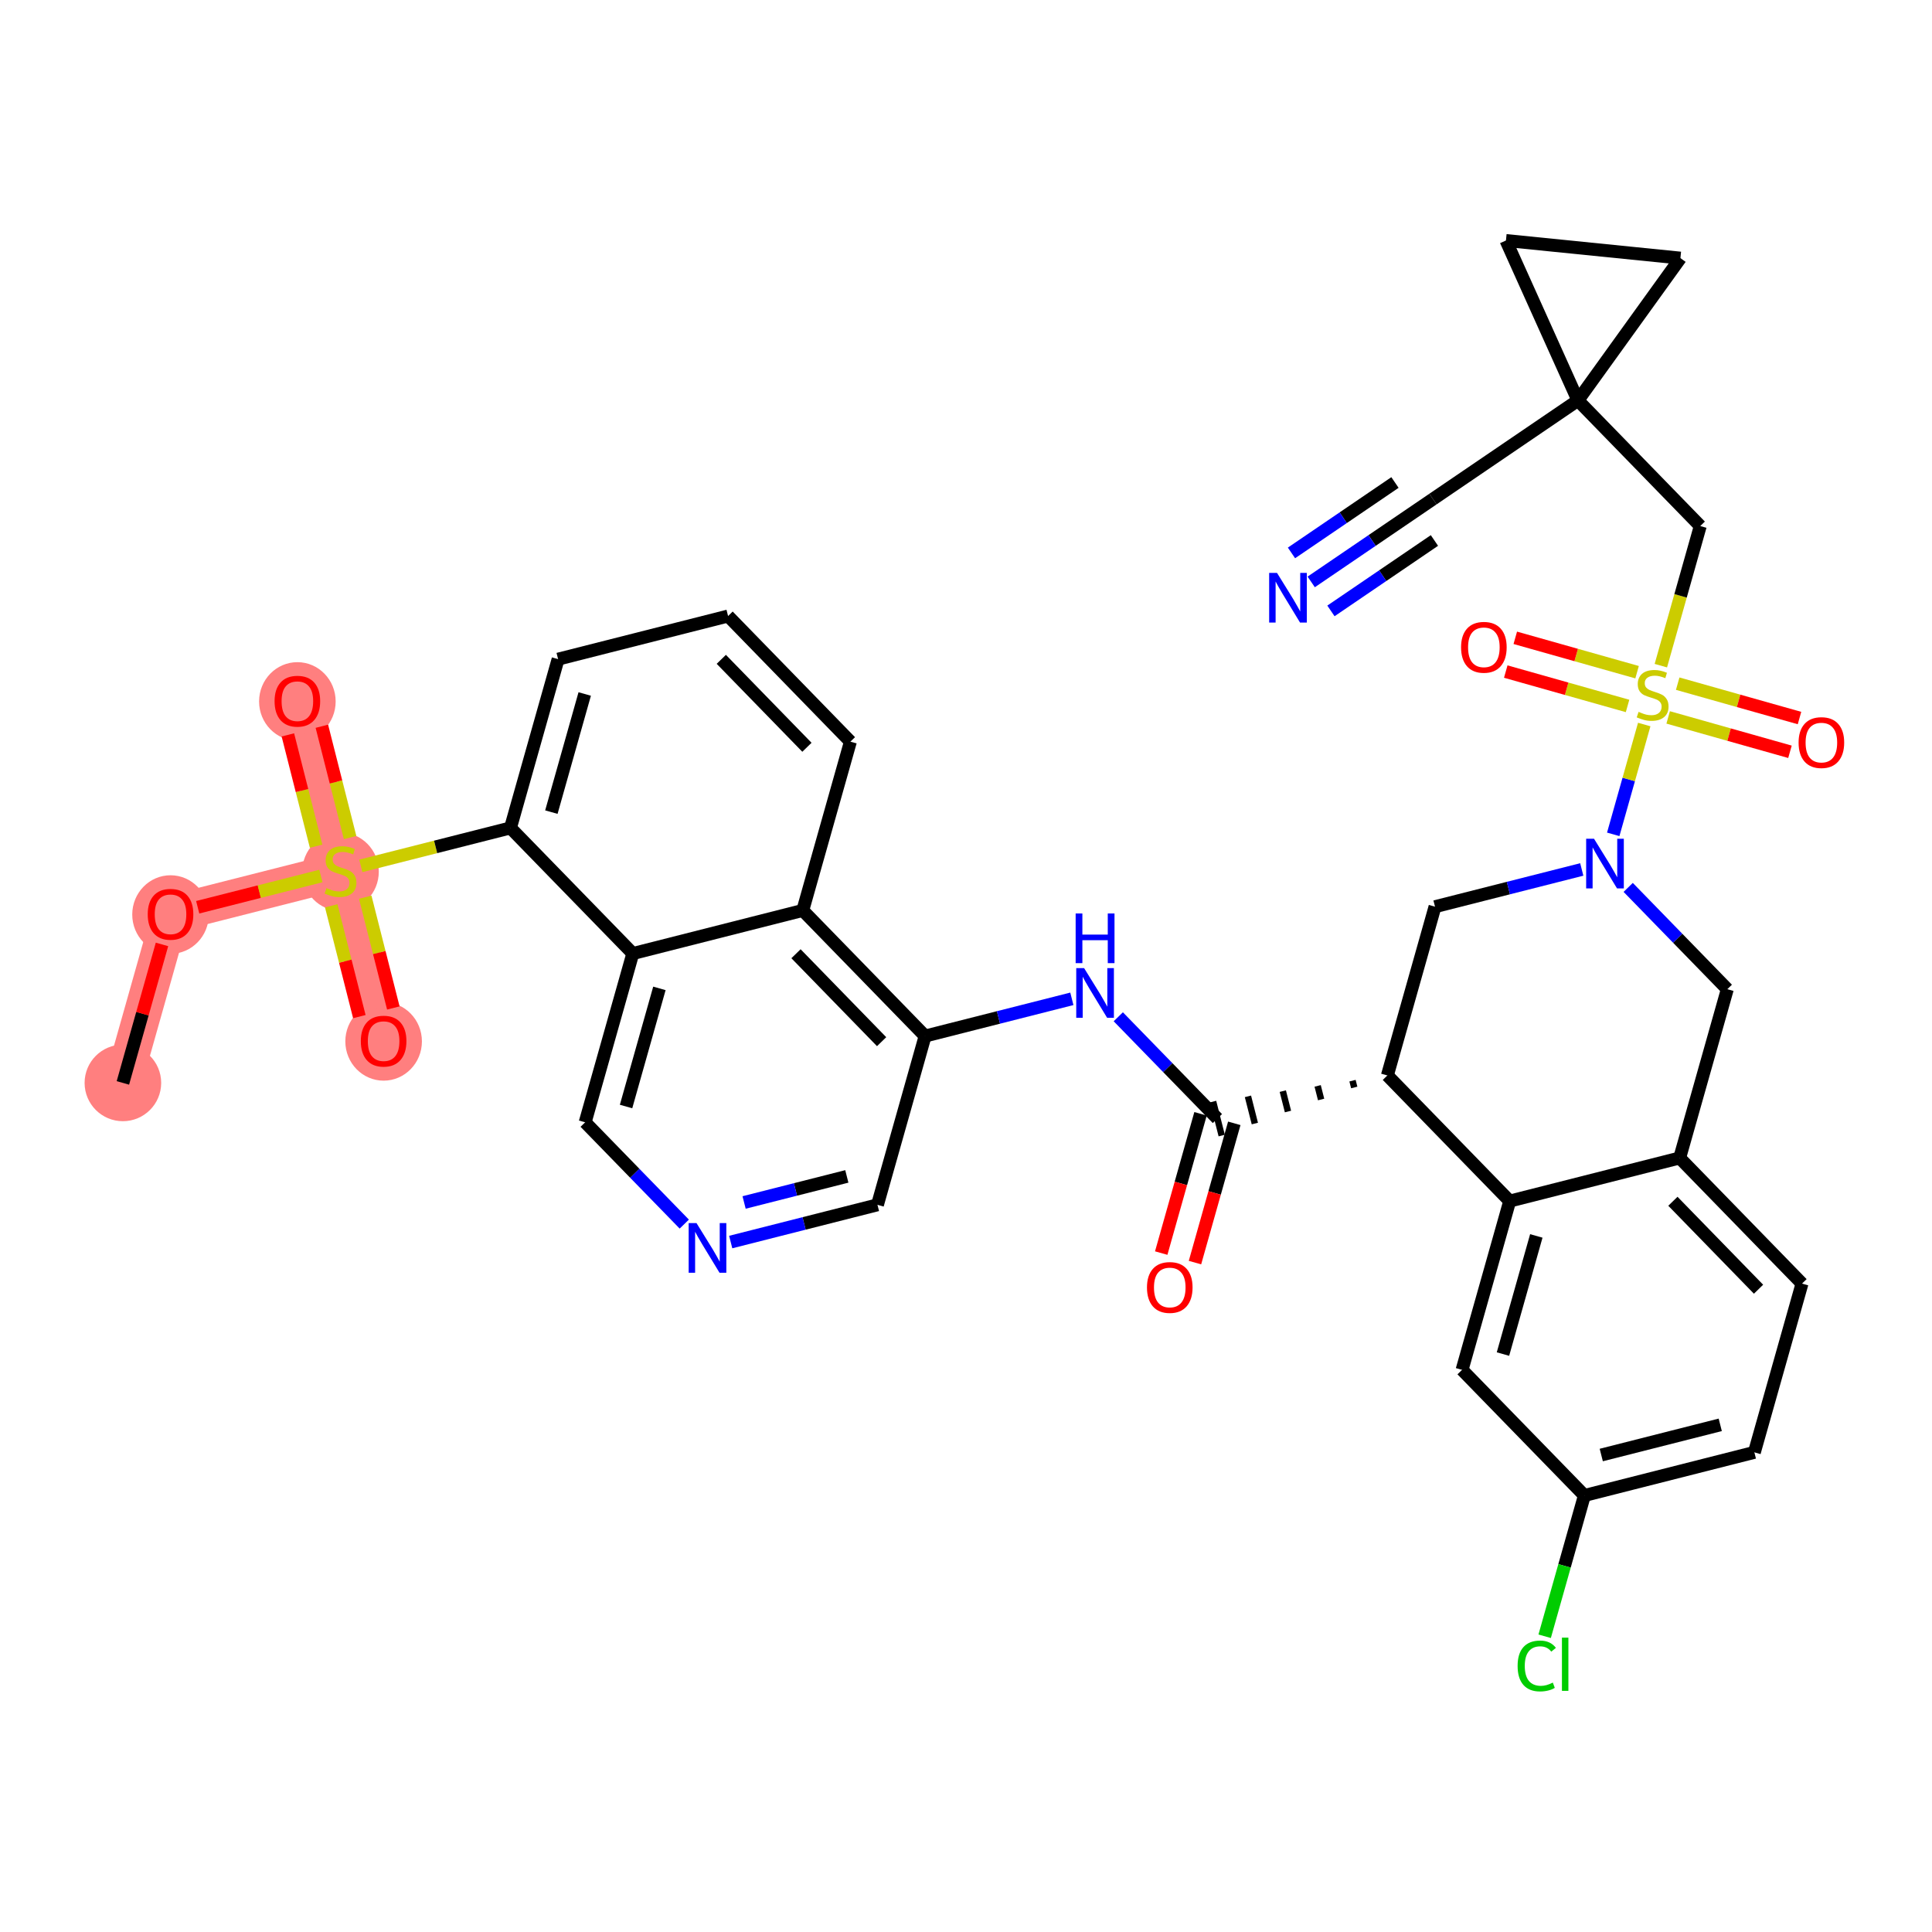 <?xml version='1.0' encoding='iso-8859-1'?>
<svg version='1.1' baseProfile='full'
              xmlns='http://www.w3.org/2000/svg'
                      xmlns:rdkit='http://www.rdkit.org/xml'
                      xmlns:xlink='http://www.w3.org/1999/xlink'
                  xml:space='preserve'
width='300px' height='300px' viewBox='0 0 300 300'>
<!-- END OF HEADER -->
<rect style='opacity:1.0;fill:#FFFFFF;stroke:none' width='300' height='300' x='0' y='0'> </rect>
<rect style='opacity:1.0;fill:#FFFFFF;stroke:none' width='300' height='300' x='0' y='0'> </rect>
<path d='M 19.082,168.154 L 26.48,141.949' style='fill:none;fill-rule:evenodd;stroke:#FF7F7F;stroke-width:5.8px;stroke-linecap:butt;stroke-linejoin:miter;stroke-opacity:1' />
<path d='M 26.48,141.949 L 52.873,135.253' style='fill:none;fill-rule:evenodd;stroke:#FF7F7F;stroke-width:5.8px;stroke-linecap:butt;stroke-linejoin:miter;stroke-opacity:1' />
<path d='M 52.873,135.253 L 46.176,108.86' style='fill:none;fill-rule:evenodd;stroke:#FF7F7F;stroke-width:5.8px;stroke-linecap:butt;stroke-linejoin:miter;stroke-opacity:1' />
<path d='M 52.873,135.253 L 59.569,161.646' style='fill:none;fill-rule:evenodd;stroke:#FF7F7F;stroke-width:5.8px;stroke-linecap:butt;stroke-linejoin:miter;stroke-opacity:1' />
<ellipse cx='19.082' cy='168.154' rx='5.446' ry='5.446'  style='fill:#FF7F7F;fill-rule:evenodd;stroke:#FF7F7F;stroke-width:1.0px;stroke-linecap:butt;stroke-linejoin:miter;stroke-opacity:1' />
<ellipse cx='26.48' cy='142.009' rx='5.446' ry='5.599'  style='fill:#FF7F7F;fill-rule:evenodd;stroke:#FF7F7F;stroke-width:1.0px;stroke-linecap:butt;stroke-linejoin:miter;stroke-opacity:1' />
<ellipse cx='52.873' cy='135.356' rx='5.446' ry='5.584'  style='fill:#FF7F7F;fill-rule:evenodd;stroke:#FF7F7F;stroke-width:1.0px;stroke-linecap:butt;stroke-linejoin:miter;stroke-opacity:1' />
<ellipse cx='46.176' cy='108.92' rx='5.446' ry='5.599'  style='fill:#FF7F7F;fill-rule:evenodd;stroke:#FF7F7F;stroke-width:1.0px;stroke-linecap:butt;stroke-linejoin:miter;stroke-opacity:1' />
<ellipse cx='59.569' cy='161.706' rx='5.446' ry='5.599'  style='fill:#FF7F7F;fill-rule:evenodd;stroke:#FF7F7F;stroke-width:1.0px;stroke-linecap:butt;stroke-linejoin:miter;stroke-opacity:1' />
<path class='bond-0 atom-0 atom-1' d='M 19.082,168.154 L 22.118,157.402' style='fill:none;fill-rule:evenodd;stroke:#000000;stroke-width:2.0px;stroke-linecap:butt;stroke-linejoin:miter;stroke-opacity:1' />
<path class='bond-0 atom-0 atom-1' d='M 22.118,157.402 L 25.153,146.649' style='fill:none;fill-rule:evenodd;stroke:#FF0000;stroke-width:2.0px;stroke-linecap:butt;stroke-linejoin:miter;stroke-opacity:1' />
<path class='bond-1 atom-1 atom-2' d='M 30.7,140.878 L 40.264,138.452' style='fill:none;fill-rule:evenodd;stroke:#FF0000;stroke-width:2.0px;stroke-linecap:butt;stroke-linejoin:miter;stroke-opacity:1' />
<path class='bond-1 atom-1 atom-2' d='M 40.264,138.452 L 49.828,136.025' style='fill:none;fill-rule:evenodd;stroke:#CCCC00;stroke-width:2.0px;stroke-linecap:butt;stroke-linejoin:miter;stroke-opacity:1' />
<path class='bond-2 atom-2 atom-3' d='M 54.364,130.058 L 52.171,121.416' style='fill:none;fill-rule:evenodd;stroke:#CCCC00;stroke-width:2.0px;stroke-linecap:butt;stroke-linejoin:miter;stroke-opacity:1' />
<path class='bond-2 atom-2 atom-3' d='M 52.171,121.416 L 49.978,112.773' style='fill:none;fill-rule:evenodd;stroke:#FF0000;stroke-width:2.0px;stroke-linecap:butt;stroke-linejoin:miter;stroke-opacity:1' />
<path class='bond-2 atom-2 atom-3' d='M 49.085,131.397 L 46.892,122.755' style='fill:none;fill-rule:evenodd;stroke:#CCCC00;stroke-width:2.0px;stroke-linecap:butt;stroke-linejoin:miter;stroke-opacity:1' />
<path class='bond-2 atom-2 atom-3' d='M 46.892,122.755 L 44.7,114.113' style='fill:none;fill-rule:evenodd;stroke:#FF0000;stroke-width:2.0px;stroke-linecap:butt;stroke-linejoin:miter;stroke-opacity:1' />
<path class='bond-3 atom-2 atom-4' d='M 51.434,140.655 L 53.616,149.256' style='fill:none;fill-rule:evenodd;stroke:#CCCC00;stroke-width:2.0px;stroke-linecap:butt;stroke-linejoin:miter;stroke-opacity:1' />
<path class='bond-3 atom-2 atom-4' d='M 53.616,149.256 L 55.798,157.858' style='fill:none;fill-rule:evenodd;stroke:#FF0000;stroke-width:2.0px;stroke-linecap:butt;stroke-linejoin:miter;stroke-opacity:1' />
<path class='bond-3 atom-2 atom-4' d='M 56.712,139.316 L 58.895,147.917' style='fill:none;fill-rule:evenodd;stroke:#CCCC00;stroke-width:2.0px;stroke-linecap:butt;stroke-linejoin:miter;stroke-opacity:1' />
<path class='bond-3 atom-2 atom-4' d='M 58.895,147.917 L 61.077,156.518' style='fill:none;fill-rule:evenodd;stroke:#FF0000;stroke-width:2.0px;stroke-linecap:butt;stroke-linejoin:miter;stroke-opacity:1' />
<path class='bond-4 atom-2 atom-5' d='M 56.026,134.453 L 67.646,131.505' style='fill:none;fill-rule:evenodd;stroke:#CCCC00;stroke-width:2.0px;stroke-linecap:butt;stroke-linejoin:miter;stroke-opacity:1' />
<path class='bond-4 atom-2 atom-5' d='M 67.646,131.505 L 79.266,128.557' style='fill:none;fill-rule:evenodd;stroke:#000000;stroke-width:2.0px;stroke-linecap:butt;stroke-linejoin:miter;stroke-opacity:1' />
<path class='bond-5 atom-5 atom-6' d='M 79.266,128.557 L 86.663,102.352' style='fill:none;fill-rule:evenodd;stroke:#000000;stroke-width:2.0px;stroke-linecap:butt;stroke-linejoin:miter;stroke-opacity:1' />
<path class='bond-5 atom-5 atom-6' d='M 85.616,126.106 L 90.794,107.762' style='fill:none;fill-rule:evenodd;stroke:#000000;stroke-width:2.0px;stroke-linecap:butt;stroke-linejoin:miter;stroke-opacity:1' />
<path class='bond-37 atom-37 atom-5' d='M 98.261,148.066 L 79.266,128.557' style='fill:none;fill-rule:evenodd;stroke:#000000;stroke-width:2.0px;stroke-linecap:butt;stroke-linejoin:miter;stroke-opacity:1' />
<path class='bond-6 atom-6 atom-7' d='M 86.663,102.352 L 113.056,95.656' style='fill:none;fill-rule:evenodd;stroke:#000000;stroke-width:2.0px;stroke-linecap:butt;stroke-linejoin:miter;stroke-opacity:1' />
<path class='bond-7 atom-7 atom-8' d='M 113.056,95.656 L 132.051,115.165' style='fill:none;fill-rule:evenodd;stroke:#000000;stroke-width:2.0px;stroke-linecap:butt;stroke-linejoin:miter;stroke-opacity:1' />
<path class='bond-7 atom-7 atom-8' d='M 112.003,102.381 L 125.3,116.037' style='fill:none;fill-rule:evenodd;stroke:#000000;stroke-width:2.0px;stroke-linecap:butt;stroke-linejoin:miter;stroke-opacity:1' />
<path class='bond-8 atom-8 atom-9' d='M 132.051,115.165 L 124.654,141.37' style='fill:none;fill-rule:evenodd;stroke:#000000;stroke-width:2.0px;stroke-linecap:butt;stroke-linejoin:miter;stroke-opacity:1' />
<path class='bond-9 atom-9 atom-10' d='M 124.654,141.37 L 143.65,160.878' style='fill:none;fill-rule:evenodd;stroke:#000000;stroke-width:2.0px;stroke-linecap:butt;stroke-linejoin:miter;stroke-opacity:1' />
<path class='bond-9 atom-9 atom-10' d='M 123.602,148.095 L 136.898,161.751' style='fill:none;fill-rule:evenodd;stroke:#000000;stroke-width:2.0px;stroke-linecap:butt;stroke-linejoin:miter;stroke-opacity:1' />
<path class='bond-38 atom-37 atom-9' d='M 98.261,148.066 L 124.654,141.37' style='fill:none;fill-rule:evenodd;stroke:#000000;stroke-width:2.0px;stroke-linecap:butt;stroke-linejoin:miter;stroke-opacity:1' />
<path class='bond-10 atom-10 atom-11' d='M 143.65,160.878 L 155.043,157.988' style='fill:none;fill-rule:evenodd;stroke:#000000;stroke-width:2.0px;stroke-linecap:butt;stroke-linejoin:miter;stroke-opacity:1' />
<path class='bond-10 atom-10 atom-11' d='M 155.043,157.988 L 166.437,155.097' style='fill:none;fill-rule:evenodd;stroke:#0000FF;stroke-width:2.0px;stroke-linecap:butt;stroke-linejoin:miter;stroke-opacity:1' />
<path class='bond-33 atom-10 atom-34' d='M 143.65,160.878 L 136.252,187.084' style='fill:none;fill-rule:evenodd;stroke:#000000;stroke-width:2.0px;stroke-linecap:butt;stroke-linejoin:miter;stroke-opacity:1' />
<path class='bond-11 atom-11 atom-12' d='M 173.648,157.885 L 181.343,165.788' style='fill:none;fill-rule:evenodd;stroke:#0000FF;stroke-width:2.0px;stroke-linecap:butt;stroke-linejoin:miter;stroke-opacity:1' />
<path class='bond-11 atom-11 atom-12' d='M 181.343,165.788 L 189.038,173.691' style='fill:none;fill-rule:evenodd;stroke:#000000;stroke-width:2.0px;stroke-linecap:butt;stroke-linejoin:miter;stroke-opacity:1' />
<path class='bond-12 atom-12 atom-13' d='M 186.418,172.951 L 183.365,183.764' style='fill:none;fill-rule:evenodd;stroke:#000000;stroke-width:2.0px;stroke-linecap:butt;stroke-linejoin:miter;stroke-opacity:1' />
<path class='bond-12 atom-12 atom-13' d='M 183.365,183.764 L 180.313,194.577' style='fill:none;fill-rule:evenodd;stroke:#FF0000;stroke-width:2.0px;stroke-linecap:butt;stroke-linejoin:miter;stroke-opacity:1' />
<path class='bond-12 atom-12 atom-13' d='M 191.659,174.431 L 188.606,185.243' style='fill:none;fill-rule:evenodd;stroke:#000000;stroke-width:2.0px;stroke-linecap:butt;stroke-linejoin:miter;stroke-opacity:1' />
<path class='bond-12 atom-12 atom-13' d='M 188.606,185.243 L 185.554,196.056' style='fill:none;fill-rule:evenodd;stroke:#FF0000;stroke-width:2.0px;stroke-linecap:butt;stroke-linejoin:miter;stroke-opacity:1' />
<path class='bond-13 atom-14 atom-12' d='M 210.018,167.806 L 210.286,168.862' style='fill:none;fill-rule:evenodd;stroke:#000000;stroke-width:1.0px;stroke-linecap:butt;stroke-linejoin:miter;stroke-opacity:1' />
<path class='bond-13 atom-14 atom-12' d='M 204.606,168.618 L 205.142,170.729' style='fill:none;fill-rule:evenodd;stroke:#000000;stroke-width:1.0px;stroke-linecap:butt;stroke-linejoin:miter;stroke-opacity:1' />
<path class='bond-13 atom-14 atom-12' d='M 199.193,169.429 L 199.997,172.596' style='fill:none;fill-rule:evenodd;stroke:#000000;stroke-width:1.0px;stroke-linecap:butt;stroke-linejoin:miter;stroke-opacity:1' />
<path class='bond-13 atom-14 atom-12' d='M 193.781,170.241 L 194.852,174.463' style='fill:none;fill-rule:evenodd;stroke:#000000;stroke-width:1.0px;stroke-linecap:butt;stroke-linejoin:miter;stroke-opacity:1' />
<path class='bond-13 atom-14 atom-12' d='M 188.368,171.052 L 189.708,176.33' style='fill:none;fill-rule:evenodd;stroke:#000000;stroke-width:1.0px;stroke-linecap:butt;stroke-linejoin:miter;stroke-opacity:1' />
<path class='bond-14 atom-14 atom-15' d='M 215.431,166.995 L 222.828,140.79' style='fill:none;fill-rule:evenodd;stroke:#000000;stroke-width:2.0px;stroke-linecap:butt;stroke-linejoin:miter;stroke-opacity:1' />
<path class='bond-39 atom-33 atom-14' d='M 234.426,186.504 L 215.431,166.995' style='fill:none;fill-rule:evenodd;stroke:#000000;stroke-width:2.0px;stroke-linecap:butt;stroke-linejoin:miter;stroke-opacity:1' />
<path class='bond-15 atom-15 atom-16' d='M 222.828,140.79 L 234.222,137.899' style='fill:none;fill-rule:evenodd;stroke:#000000;stroke-width:2.0px;stroke-linecap:butt;stroke-linejoin:miter;stroke-opacity:1' />
<path class='bond-15 atom-15 atom-16' d='M 234.222,137.899 L 245.616,135.009' style='fill:none;fill-rule:evenodd;stroke:#0000FF;stroke-width:2.0px;stroke-linecap:butt;stroke-linejoin:miter;stroke-opacity:1' />
<path class='bond-16 atom-16 atom-17' d='M 250.502,129.557 L 252.909,121.03' style='fill:none;fill-rule:evenodd;stroke:#0000FF;stroke-width:2.0px;stroke-linecap:butt;stroke-linejoin:miter;stroke-opacity:1' />
<path class='bond-16 atom-16 atom-17' d='M 252.909,121.03 L 255.316,112.503' style='fill:none;fill-rule:evenodd;stroke:#CCCC00;stroke-width:2.0px;stroke-linecap:butt;stroke-linejoin:miter;stroke-opacity:1' />
<path class='bond-25 atom-16 atom-26' d='M 252.826,137.796 L 260.522,145.7' style='fill:none;fill-rule:evenodd;stroke:#0000FF;stroke-width:2.0px;stroke-linecap:butt;stroke-linejoin:miter;stroke-opacity:1' />
<path class='bond-25 atom-16 atom-26' d='M 260.522,145.7 L 268.217,153.603' style='fill:none;fill-rule:evenodd;stroke:#000000;stroke-width:2.0px;stroke-linecap:butt;stroke-linejoin:miter;stroke-opacity:1' />
<path class='bond-17 atom-17 atom-18' d='M 254.205,104.378 L 244.749,101.709' style='fill:none;fill-rule:evenodd;stroke:#CCCC00;stroke-width:2.0px;stroke-linecap:butt;stroke-linejoin:miter;stroke-opacity:1' />
<path class='bond-17 atom-17 atom-18' d='M 244.749,101.709 L 235.292,99.039' style='fill:none;fill-rule:evenodd;stroke:#FF0000;stroke-width:2.0px;stroke-linecap:butt;stroke-linejoin:miter;stroke-opacity:1' />
<path class='bond-17 atom-17 atom-18' d='M 252.726,109.619 L 243.269,106.95' style='fill:none;fill-rule:evenodd;stroke:#CCCC00;stroke-width:2.0px;stroke-linecap:butt;stroke-linejoin:miter;stroke-opacity:1' />
<path class='bond-17 atom-17 atom-18' d='M 243.269,106.95 L 233.813,104.28' style='fill:none;fill-rule:evenodd;stroke:#FF0000;stroke-width:2.0px;stroke-linecap:butt;stroke-linejoin:miter;stroke-opacity:1' />
<path class='bond-18 atom-17 atom-19' d='M 259.032,111.399 L 268.489,114.069' style='fill:none;fill-rule:evenodd;stroke:#CCCC00;stroke-width:2.0px;stroke-linecap:butt;stroke-linejoin:miter;stroke-opacity:1' />
<path class='bond-18 atom-17 atom-19' d='M 268.489,114.069 L 277.945,116.738' style='fill:none;fill-rule:evenodd;stroke:#FF0000;stroke-width:2.0px;stroke-linecap:butt;stroke-linejoin:miter;stroke-opacity:1' />
<path class='bond-18 atom-17 atom-19' d='M 260.512,106.158 L 269.968,108.828' style='fill:none;fill-rule:evenodd;stroke:#CCCC00;stroke-width:2.0px;stroke-linecap:butt;stroke-linejoin:miter;stroke-opacity:1' />
<path class='bond-18 atom-17 atom-19' d='M 269.968,108.828 L 279.425,111.497' style='fill:none;fill-rule:evenodd;stroke:#FF0000;stroke-width:2.0px;stroke-linecap:butt;stroke-linejoin:miter;stroke-opacity:1' />
<path class='bond-19 atom-17 atom-20' d='M 257.896,103.363 L 260.956,92.523' style='fill:none;fill-rule:evenodd;stroke:#CCCC00;stroke-width:2.0px;stroke-linecap:butt;stroke-linejoin:miter;stroke-opacity:1' />
<path class='bond-19 atom-17 atom-20' d='M 260.956,92.523 L 264.016,81.684' style='fill:none;fill-rule:evenodd;stroke:#000000;stroke-width:2.0px;stroke-linecap:butt;stroke-linejoin:miter;stroke-opacity:1' />
<path class='bond-20 atom-20 atom-21' d='M 264.016,81.684 L 245.021,62.175' style='fill:none;fill-rule:evenodd;stroke:#000000;stroke-width:2.0px;stroke-linecap:butt;stroke-linejoin:miter;stroke-opacity:1' />
<path class='bond-21 atom-21 atom-22' d='M 245.021,62.175 L 222.51,77.494' style='fill:none;fill-rule:evenodd;stroke:#000000;stroke-width:2.0px;stroke-linecap:butt;stroke-linejoin:miter;stroke-opacity:1' />
<path class='bond-23 atom-21 atom-24' d='M 245.021,62.175 L 233.843,37.346' style='fill:none;fill-rule:evenodd;stroke:#000000;stroke-width:2.0px;stroke-linecap:butt;stroke-linejoin:miter;stroke-opacity:1' />
<path class='bond-40 atom-25 atom-21' d='M 260.935,40.08 L 245.021,62.175' style='fill:none;fill-rule:evenodd;stroke:#000000;stroke-width:2.0px;stroke-linecap:butt;stroke-linejoin:miter;stroke-opacity:1' />
<path class='bond-22 atom-22 atom-23' d='M 222.51,77.494 L 213.057,83.927' style='fill:none;fill-rule:evenodd;stroke:#000000;stroke-width:2.0px;stroke-linecap:butt;stroke-linejoin:miter;stroke-opacity:1' />
<path class='bond-22 atom-22 atom-23' d='M 213.057,83.927 L 203.604,90.36' style='fill:none;fill-rule:evenodd;stroke:#0000FF;stroke-width:2.0px;stroke-linecap:butt;stroke-linejoin:miter;stroke-opacity:1' />
<path class='bond-22 atom-22 atom-23' d='M 216.61,74.922 L 208.575,80.39' style='fill:none;fill-rule:evenodd;stroke:#000000;stroke-width:2.0px;stroke-linecap:butt;stroke-linejoin:miter;stroke-opacity:1' />
<path class='bond-22 atom-22 atom-23' d='M 208.575,80.39 L 200.54,85.858' style='fill:none;fill-rule:evenodd;stroke:#0000FF;stroke-width:2.0px;stroke-linecap:butt;stroke-linejoin:miter;stroke-opacity:1' />
<path class='bond-22 atom-22 atom-23' d='M 222.738,83.926 L 214.703,89.394' style='fill:none;fill-rule:evenodd;stroke:#000000;stroke-width:2.0px;stroke-linecap:butt;stroke-linejoin:miter;stroke-opacity:1' />
<path class='bond-22 atom-22 atom-23' d='M 214.703,89.394 L 206.668,94.862' style='fill:none;fill-rule:evenodd;stroke:#0000FF;stroke-width:2.0px;stroke-linecap:butt;stroke-linejoin:miter;stroke-opacity:1' />
<path class='bond-24 atom-24 atom-25' d='M 233.843,37.346 L 260.935,40.08' style='fill:none;fill-rule:evenodd;stroke:#000000;stroke-width:2.0px;stroke-linecap:butt;stroke-linejoin:miter;stroke-opacity:1' />
<path class='bond-26 atom-26 atom-27' d='M 268.217,153.603 L 260.819,179.808' style='fill:none;fill-rule:evenodd;stroke:#000000;stroke-width:2.0px;stroke-linecap:butt;stroke-linejoin:miter;stroke-opacity:1' />
<path class='bond-27 atom-27 atom-28' d='M 260.819,179.808 L 279.815,199.317' style='fill:none;fill-rule:evenodd;stroke:#000000;stroke-width:2.0px;stroke-linecap:butt;stroke-linejoin:miter;stroke-opacity:1' />
<path class='bond-27 atom-27 atom-28' d='M 259.767,186.533 L 273.064,200.189' style='fill:none;fill-rule:evenodd;stroke:#000000;stroke-width:2.0px;stroke-linecap:butt;stroke-linejoin:miter;stroke-opacity:1' />
<path class='bond-41 atom-33 atom-27' d='M 234.426,186.504 L 260.819,179.808' style='fill:none;fill-rule:evenodd;stroke:#000000;stroke-width:2.0px;stroke-linecap:butt;stroke-linejoin:miter;stroke-opacity:1' />
<path class='bond-28 atom-28 atom-29' d='M 279.815,199.317 L 272.418,225.522' style='fill:none;fill-rule:evenodd;stroke:#000000;stroke-width:2.0px;stroke-linecap:butt;stroke-linejoin:miter;stroke-opacity:1' />
<path class='bond-29 atom-29 atom-30' d='M 272.418,225.522 L 246.025,232.218' style='fill:none;fill-rule:evenodd;stroke:#000000;stroke-width:2.0px;stroke-linecap:butt;stroke-linejoin:miter;stroke-opacity:1' />
<path class='bond-29 atom-29 atom-30' d='M 267.119,221.248 L 248.644,225.935' style='fill:none;fill-rule:evenodd;stroke:#000000;stroke-width:2.0px;stroke-linecap:butt;stroke-linejoin:miter;stroke-opacity:1' />
<path class='bond-30 atom-30 atom-31' d='M 246.025,232.218 L 242.939,243.148' style='fill:none;fill-rule:evenodd;stroke:#000000;stroke-width:2.0px;stroke-linecap:butt;stroke-linejoin:miter;stroke-opacity:1' />
<path class='bond-30 atom-30 atom-31' d='M 242.939,243.148 L 239.854,254.077' style='fill:none;fill-rule:evenodd;stroke:#00CC00;stroke-width:2.0px;stroke-linecap:butt;stroke-linejoin:miter;stroke-opacity:1' />
<path class='bond-31 atom-30 atom-32' d='M 246.025,232.218 L 227.029,212.709' style='fill:none;fill-rule:evenodd;stroke:#000000;stroke-width:2.0px;stroke-linecap:butt;stroke-linejoin:miter;stroke-opacity:1' />
<path class='bond-32 atom-32 atom-33' d='M 227.029,212.709 L 234.426,186.504' style='fill:none;fill-rule:evenodd;stroke:#000000;stroke-width:2.0px;stroke-linecap:butt;stroke-linejoin:miter;stroke-opacity:1' />
<path class='bond-32 atom-32 atom-33' d='M 233.38,210.258 L 238.558,191.914' style='fill:none;fill-rule:evenodd;stroke:#000000;stroke-width:2.0px;stroke-linecap:butt;stroke-linejoin:miter;stroke-opacity:1' />
<path class='bond-34 atom-34 atom-35' d='M 136.252,187.084 L 124.858,189.974' style='fill:none;fill-rule:evenodd;stroke:#000000;stroke-width:2.0px;stroke-linecap:butt;stroke-linejoin:miter;stroke-opacity:1' />
<path class='bond-34 atom-34 atom-35' d='M 124.858,189.974 L 113.464,192.865' style='fill:none;fill-rule:evenodd;stroke:#0000FF;stroke-width:2.0px;stroke-linecap:butt;stroke-linejoin:miter;stroke-opacity:1' />
<path class='bond-34 atom-34 atom-35' d='M 131.495,182.672 L 123.519,184.696' style='fill:none;fill-rule:evenodd;stroke:#000000;stroke-width:2.0px;stroke-linecap:butt;stroke-linejoin:miter;stroke-opacity:1' />
<path class='bond-34 atom-34 atom-35' d='M 123.519,184.696 L 115.543,186.719' style='fill:none;fill-rule:evenodd;stroke:#0000FF;stroke-width:2.0px;stroke-linecap:butt;stroke-linejoin:miter;stroke-opacity:1' />
<path class='bond-35 atom-35 atom-36' d='M 106.254,190.077 L 98.559,182.174' style='fill:none;fill-rule:evenodd;stroke:#0000FF;stroke-width:2.0px;stroke-linecap:butt;stroke-linejoin:miter;stroke-opacity:1' />
<path class='bond-35 atom-35 atom-36' d='M 98.559,182.174 L 90.864,174.271' style='fill:none;fill-rule:evenodd;stroke:#000000;stroke-width:2.0px;stroke-linecap:butt;stroke-linejoin:miter;stroke-opacity:1' />
<path class='bond-36 atom-36 atom-37' d='M 90.864,174.271 L 98.261,148.066' style='fill:none;fill-rule:evenodd;stroke:#000000;stroke-width:2.0px;stroke-linecap:butt;stroke-linejoin:miter;stroke-opacity:1' />
<path class='bond-36 atom-36 atom-37' d='M 97.214,171.819 L 102.392,153.476' style='fill:none;fill-rule:evenodd;stroke:#000000;stroke-width:2.0px;stroke-linecap:butt;stroke-linejoin:miter;stroke-opacity:1' />
<path  class='atom-1' d='M 22.94 141.971
Q 22.94 140.119, 23.855 139.085
Q 24.77 138.05, 26.48 138.05
Q 28.19 138.05, 29.105 139.085
Q 30.019 140.119, 30.019 141.971
Q 30.019 143.844, 29.094 144.912
Q 28.168 145.968, 26.48 145.968
Q 24.78 145.968, 23.855 144.912
Q 22.94 143.855, 22.94 141.971
M 26.48 145.097
Q 27.656 145.097, 28.288 144.313
Q 28.93 143.518, 28.93 141.971
Q 28.93 140.457, 28.288 139.695
Q 27.656 138.921, 26.48 138.921
Q 25.303 138.921, 24.661 139.684
Q 24.029 140.446, 24.029 141.971
Q 24.029 143.528, 24.661 144.313
Q 25.303 145.097, 26.48 145.097
' fill='#FF0000'/>
<path  class='atom-2' d='M 50.694 137.9
Q 50.781 137.932, 51.141 138.085
Q 51.5 138.237, 51.892 138.335
Q 52.295 138.422, 52.687 138.422
Q 53.417 138.422, 53.842 138.074
Q 54.267 137.714, 54.267 137.094
Q 54.267 136.669, 54.049 136.407
Q 53.842 136.146, 53.515 136.004
Q 53.188 135.863, 52.644 135.7
Q 51.958 135.493, 51.544 135.297
Q 51.141 135.1, 50.847 134.687
Q 50.564 134.273, 50.564 133.576
Q 50.564 132.606, 51.217 132.007
Q 51.882 131.408, 53.188 131.408
Q 54.082 131.408, 55.094 131.833
L 54.844 132.672
Q 53.918 132.29, 53.221 132.29
Q 52.47 132.29, 52.056 132.606
Q 51.642 132.911, 51.653 133.445
Q 51.653 133.859, 51.86 134.109
Q 52.078 134.36, 52.383 134.501
Q 52.698 134.643, 53.221 134.806
Q 53.918 135.024, 54.332 135.242
Q 54.746 135.46, 55.04 135.906
Q 55.345 136.342, 55.345 137.094
Q 55.345 138.161, 54.626 138.738
Q 53.918 139.305, 52.731 139.305
Q 52.045 139.305, 51.522 139.152
Q 51.01 139.011, 50.4 138.76
L 50.694 137.9
' fill='#CCCC00'/>
<path  class='atom-3' d='M 42.637 108.882
Q 42.637 107.03, 43.552 105.996
Q 44.467 104.961, 46.176 104.961
Q 47.886 104.961, 48.801 105.996
Q 49.716 107.03, 49.716 108.882
Q 49.716 110.755, 48.79 111.823
Q 47.865 112.879, 46.176 112.879
Q 44.477 112.879, 43.552 111.823
Q 42.637 110.766, 42.637 108.882
M 46.176 112.008
Q 47.353 112.008, 47.984 111.224
Q 48.627 110.428, 48.627 108.882
Q 48.627 107.368, 47.984 106.605
Q 47.353 105.832, 46.176 105.832
Q 45 105.832, 44.358 106.595
Q 43.726 107.357, 43.726 108.882
Q 43.726 110.439, 44.358 111.224
Q 45 112.008, 46.176 112.008
' fill='#FF0000'/>
<path  class='atom-4' d='M 56.029 161.668
Q 56.029 159.816, 56.944 158.781
Q 57.859 157.747, 59.569 157.747
Q 61.279 157.747, 62.194 158.781
Q 63.108 159.816, 63.108 161.668
Q 63.108 163.541, 62.183 164.608
Q 61.257 165.665, 59.569 165.665
Q 57.87 165.665, 56.944 164.608
Q 56.029 163.552, 56.029 161.668
M 59.569 164.794
Q 60.745 164.794, 61.377 164.009
Q 62.019 163.214, 62.019 161.668
Q 62.019 160.154, 61.377 159.391
Q 60.745 158.618, 59.569 158.618
Q 58.392 158.618, 57.75 159.38
Q 57.118 160.143, 57.118 161.668
Q 57.118 163.225, 57.75 164.009
Q 58.392 164.794, 59.569 164.794
' fill='#FF0000'/>
<path  class='atom-11' d='M 168.338 150.327
L 170.865 154.411
Q 171.115 154.814, 171.518 155.544
Q 171.921 156.274, 171.943 156.317
L 171.943 150.327
L 172.967 150.327
L 172.967 158.038
L 171.91 158.038
L 169.198 153.572
Q 168.883 153.05, 168.545 152.451
Q 168.218 151.851, 168.12 151.666
L 168.12 158.038
L 167.118 158.038
L 167.118 150.327
L 168.338 150.327
' fill='#0000FF'/>
<path  class='atom-11' d='M 167.026 141.844
L 168.071 141.844
L 168.071 145.123
L 172.014 145.123
L 172.014 141.844
L 173.059 141.844
L 173.059 149.556
L 172.014 149.556
L 172.014 145.994
L 168.071 145.994
L 168.071 149.556
L 167.026 149.556
L 167.026 141.844
' fill='#0000FF'/>
<path  class='atom-13' d='M 178.101 199.918
Q 178.101 198.066, 179.016 197.032
Q 179.931 195.997, 181.641 195.997
Q 183.351 195.997, 184.265 197.032
Q 185.18 198.066, 185.18 199.918
Q 185.18 201.791, 184.255 202.859
Q 183.329 203.915, 181.641 203.915
Q 179.941 203.915, 179.016 202.859
Q 178.101 201.802, 178.101 199.918
M 181.641 203.044
Q 182.817 203.044, 183.449 202.26
Q 184.091 201.465, 184.091 199.918
Q 184.091 198.404, 183.449 197.642
Q 182.817 196.868, 181.641 196.868
Q 180.464 196.868, 179.822 197.631
Q 179.19 198.393, 179.19 199.918
Q 179.19 201.476, 179.822 202.26
Q 180.464 203.044, 181.641 203.044
' fill='#FF0000'/>
<path  class='atom-16' d='M 247.517 130.238
L 250.044 134.323
Q 250.294 134.726, 250.697 135.455
Q 251.1 136.185, 251.122 136.229
L 251.122 130.238
L 252.146 130.238
L 252.146 137.95
L 251.089 137.95
L 248.377 133.484
Q 248.061 132.961, 247.724 132.362
Q 247.397 131.763, 247.299 131.578
L 247.299 137.95
L 246.297 137.95
L 246.297 130.238
L 247.517 130.238
' fill='#0000FF'/>
<path  class='atom-17' d='M 254.44 110.535
Q 254.528 110.568, 254.887 110.721
Q 255.246 110.873, 255.639 110.971
Q 256.042 111.058, 256.434 111.058
Q 257.163 111.058, 257.588 110.71
Q 258.013 110.35, 258.013 109.73
Q 258.013 109.305, 257.795 109.043
Q 257.588 108.782, 257.261 108.64
Q 256.935 108.499, 256.39 108.335
Q 255.704 108.128, 255.29 107.932
Q 254.887 107.736, 254.593 107.322
Q 254.31 106.909, 254.31 106.211
Q 254.31 105.242, 254.963 104.643
Q 255.628 104.044, 256.935 104.044
Q 257.828 104.044, 258.841 104.469
L 258.59 105.307
Q 257.664 104.926, 256.967 104.926
Q 256.216 104.926, 255.802 105.242
Q 255.388 105.547, 255.399 106.081
Q 255.399 106.495, 255.606 106.745
Q 255.824 106.996, 256.129 107.137
Q 256.445 107.279, 256.967 107.442
Q 257.664 107.66, 258.078 107.878
Q 258.492 108.096, 258.786 108.542
Q 259.091 108.978, 259.091 109.73
Q 259.091 110.797, 258.372 111.374
Q 257.664 111.941, 256.477 111.941
Q 255.791 111.941, 255.268 111.788
Q 254.756 111.646, 254.146 111.396
L 254.44 110.535
' fill='#CCCC00'/>
<path  class='atom-18' d='M 226.874 100.513
Q 226.874 98.662, 227.789 97.627
Q 228.704 96.592, 230.414 96.592
Q 232.124 96.592, 233.039 97.627
Q 233.954 98.662, 233.954 100.513
Q 233.954 102.387, 233.028 103.454
Q 232.102 104.51, 230.414 104.51
Q 228.715 104.51, 227.789 103.454
Q 226.874 102.397, 226.874 100.513
M 230.414 103.639
Q 231.59 103.639, 232.222 102.855
Q 232.864 102.06, 232.864 100.513
Q 232.864 98.999, 232.222 98.237
Q 231.59 97.463, 230.414 97.463
Q 229.237 97.463, 228.595 98.226
Q 227.963 98.988, 227.963 100.513
Q 227.963 102.071, 228.595 102.855
Q 229.237 103.639, 230.414 103.639
' fill='#FF0000'/>
<path  class='atom-19' d='M 279.284 115.308
Q 279.284 113.456, 280.199 112.422
Q 281.114 111.387, 282.824 111.387
Q 284.534 111.387, 285.449 112.422
Q 286.364 113.456, 286.364 115.308
Q 286.364 117.181, 285.438 118.249
Q 284.512 119.305, 282.824 119.305
Q 281.125 119.305, 280.199 118.249
Q 279.284 117.192, 279.284 115.308
M 282.824 118.434
Q 284 118.434, 284.632 117.65
Q 285.274 116.855, 285.274 115.308
Q 285.274 113.794, 284.632 113.032
Q 284 112.258, 282.824 112.258
Q 281.648 112.258, 281.005 113.021
Q 280.373 113.783, 280.373 115.308
Q 280.373 116.866, 281.005 117.65
Q 281.648 118.434, 282.824 118.434
' fill='#FF0000'/>
<path  class='atom-23' d='M 198.294 88.958
L 200.821 93.042
Q 201.071 93.445, 201.474 94.175
Q 201.877 94.905, 201.899 94.948
L 201.899 88.958
L 202.923 88.958
L 202.923 96.669
L 201.867 96.669
L 199.155 92.203
Q 198.839 91.681, 198.501 91.082
Q 198.174 90.483, 198.076 90.297
L 198.076 96.669
L 197.074 96.669
L 197.074 88.958
L 198.294 88.958
' fill='#0000FF'/>
<path  class='atom-31' d='M 235.654 258.69
Q 235.654 256.773, 236.547 255.771
Q 237.451 254.758, 239.161 254.758
Q 240.751 254.758, 241.601 255.88
L 240.882 256.468
Q 240.261 255.651, 239.161 255.651
Q 237.995 255.651, 237.375 256.435
Q 236.765 257.209, 236.765 258.69
Q 236.765 260.215, 237.396 260.999
Q 238.039 261.783, 239.281 261.783
Q 240.13 261.783, 241.121 261.271
L 241.426 262.088
Q 241.023 262.349, 240.413 262.502
Q 239.803 262.654, 239.128 262.654
Q 237.451 262.654, 236.547 261.631
Q 235.654 260.607, 235.654 258.69
' fill='#00CC00'/>
<path  class='atom-31' d='M 242.537 254.29
L 243.539 254.29
L 243.539 262.556
L 242.537 262.556
L 242.537 254.29
' fill='#00CC00'/>
<path  class='atom-35' d='M 108.155 189.924
L 110.681 194.008
Q 110.932 194.411, 111.335 195.141
Q 111.738 195.871, 111.76 195.914
L 111.76 189.924
L 112.784 189.924
L 112.784 197.635
L 111.727 197.635
L 109.015 193.17
Q 108.699 192.647, 108.362 192.048
Q 108.035 191.449, 107.937 191.264
L 107.937 197.635
L 106.935 197.635
L 106.935 189.924
L 108.155 189.924
' fill='#0000FF'/>
</svg>
